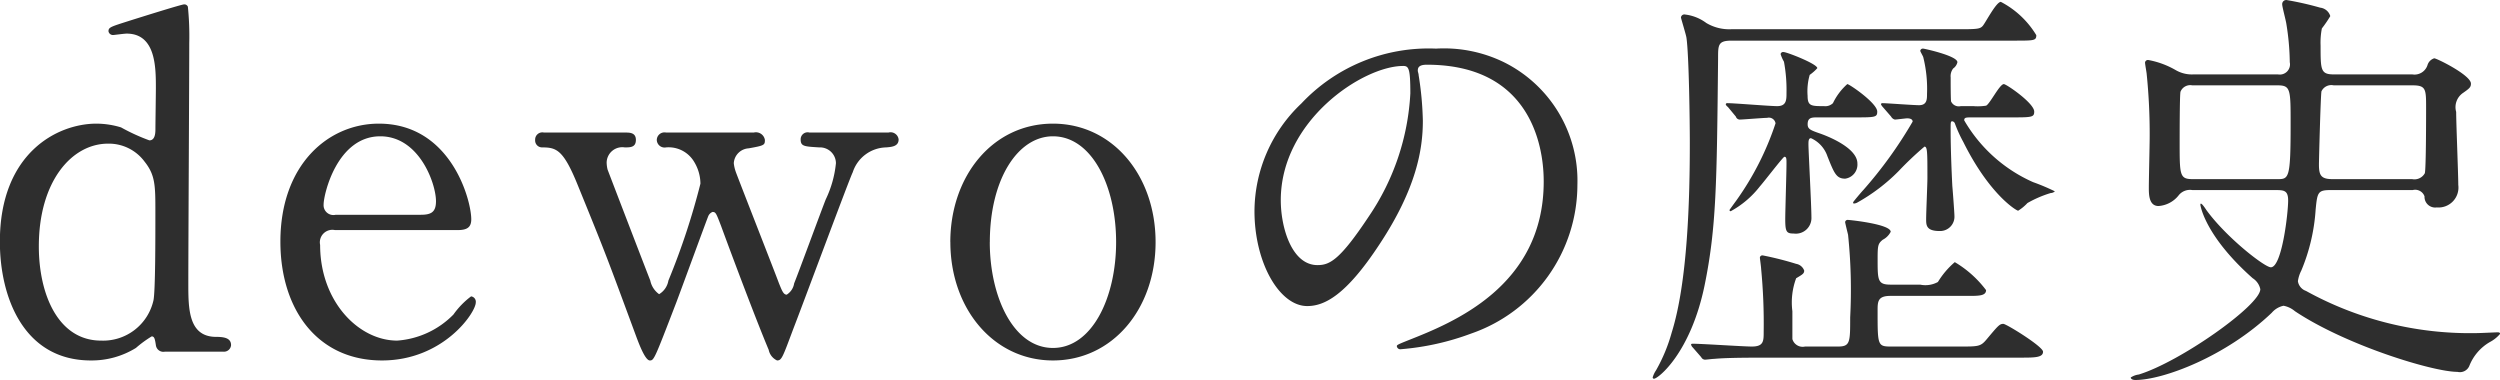 <svg id="nav-txt01.svg" xmlns="http://www.w3.org/2000/svg" width="159.937" height="24.31" viewBox="0 0 159.937 24.31">
  <defs>
    <style>
      .cls-1 {
        fill: #2e2e2e;
        fill-rule: evenodd;
      }
    </style>
  </defs>
  <path id="dewoの歴史" class="cls-1" d="M275.9,2428.66a0.454,0.454,0,0,0,.476-0.42c0-.5-0.535-0.53-1.04-0.53-1.694-.06-1.694-1.84-1.694-3.42,0-2.43.06-13.19,0.06-15.39a18.377,18.377,0,0,0-.089-2.31,0.242,0.242,0,0,0-.238-0.15c-0.178,0-3.089.92-3.475,1.04-1.218.39-1.366,0.42-1.366,0.68a0.289,0.289,0,0,0,.3.24c0.059,0,.712-0.09.861-0.09,1.871,0,1.871,2.17,1.871,3.48,0,0.41-.029,2.28-0.029,2.64,0,0.27-.03.71-0.386,0.71a12.476,12.476,0,0,1-1.813-.83,5.471,5.471,0,0,0-1.574-.24c-2.5,0-6.178,1.88-6.178,7.55,0,3.59,1.544,7.6,5.821,7.6a5.384,5.384,0,0,0,2.882-.8,7.2,7.2,0,0,1,1.01-.74c0.178,0,.208.18,0.267,0.56a0.482,0.482,0,0,0,.565.42H275.9Zm-7.842-.71c-2.733,0-3.98-2.94-3.98-6.03,0-4.16,2.109-6.57,4.426-6.57a2.841,2.841,0,0,1,2.346,1.16c0.684,0.86.684,1.54,0.684,3.21,0,1.87,0,4.99-.119,5.64A3.3,3.3,0,0,1,268.055,2427.95Zm22.794-7.07c0.594,0,.891-0.15.891-0.69,0-1.24-1.307-6.12-5.911-6.12-3.238,0-6.3,2.62-6.3,7.55,0,4.31,2.346,7.6,6.5,7.6,3.921,0,6-3.06,6-3.71a0.348,0.348,0,0,0-.3-0.39,5.212,5.212,0,0,0-1.128,1.16,5.593,5.593,0,0,1-3.6,1.67c-2.465,0-4.93-2.5-4.93-6.12a0.8,0.8,0,0,1,.95-0.95h7.812Zm-7.782-.98a0.628,0.628,0,0,1-.773-0.66c0-.65.862-4.36,3.624-4.36,2.5,0,3.565,3.03,3.565,4.15,0,0.72-.327.87-0.981,0.87h-5.435Zm21.136-5.26a0.492,0.492,0,0,0-.594.47,0.5,0.5,0,0,0,.594.48,1.9,1.9,0,0,1,1.812.95,2.711,2.711,0,0,1,.386,1.37,45.378,45.378,0,0,1-2.049,6.2,1.257,1.257,0,0,1-.594.87,1.422,1.422,0,0,1-.565-0.87c-0.327-.83-2.7-7.01-2.732-7.1a2.121,2.121,0,0,1-.06-0.44,1,1,0,0,1,1.158-.98c0.357,0,.713,0,0.713-0.48s-0.415-.47-0.713-0.47h-5.168a0.461,0.461,0,0,0-.564.47,0.443,0.443,0,0,0,.445.48c0.921,0,1.366.15,2.287,2.43,1.842,4.52,1.842,4.55,3.654,9.45,0.179,0.48.624,1.75,0.951,1.75,0.267,0,.3-0.09,1.693-3.71,0.326-.86,1.99-5.41,2.049-5.53a0.49,0.49,0,0,1,.268-0.26c0.208,0,.237.09,0.534,0.86,0.981,2.67,2.347,6.27,3.06,7.96a0.957,0.957,0,0,0,.535.68c0.3,0,.356-0.2,1.039-2.02,0.565-1.45,3.654-9.77,3.8-10.01a2.3,2.3,0,0,1,2.138-1.6c0.356-.03.8-0.06,0.8-0.51a0.519,0.519,0,0,0-.653-0.44h-5.05a0.446,0.446,0,0,0-.564.44c0,0.45.237,0.45,1.187,0.51a1.022,1.022,0,0,1,1.07,1.01,6.925,6.925,0,0,1-.653,2.32c-0.327.83-1.753,4.72-2.021,5.37a1.031,1.031,0,0,1-.474.72c-0.209,0-.3-0.24-0.506-0.75-0.237-.65-2.732-7.01-2.762-7.13a2.425,2.425,0,0,1-.119-0.53,1.011,1.011,0,0,1,.951-0.95c1.01-.18,1.039-0.21,1.039-0.54a0.581,0.581,0,0,0-.713-0.47H304.2Zm18.187,7.01c0,4.25,2.762,7.57,6.564,7.57s6.565-3.29,6.565-7.57-2.762-7.58-6.565-7.58C325.093,2414.07,322.39,2417.43,322.39,2421.65Zm2.525,0c0-4.01,1.782-6.77,4.039-6.77,2.466,0,4.04,3.14,4.04,6.77,0,3.56-1.544,6.77-4.04,6.77C326.429,2428.42,324.915,2425.15,324.915,2421.65Zm27.955-11.35c7.371,0,7.479,6.42,7.479,7.48,0,6.72-5.859,9.04-8.667,10.15-0.675.27-.729,0.3-0.729,0.38a0.225,0.225,0,0,0,.27.19,16.615,16.615,0,0,0,4.482-1,10.082,10.082,0,0,0,6.8-9.51,8.459,8.459,0,0,0-4.7-7.85,8.753,8.753,0,0,0-4.347-.87,11.168,11.168,0,0,0-8.612,3.51,9.526,9.526,0,0,0-3,6.89c0,3.29,1.592,6.07,3.374,6.07,1.08,0,2.457-.65,4.617-3.94,2.376-3.59,2.781-6.1,2.781-7.91a20.818,20.818,0,0,0-.27-2.92c0-.1-0.054-0.21-0.054-0.29C352.3,2410.52,352.33,2410.3,352.87,2410.3Zm-1.512.08c0.351,0,.459.14,0.459,1.76a15.407,15.407,0,0,1-2.646,7.85c-1.862,2.81-2.511,3.13-3.294,3.13-1.646,0-2.348-2.4-2.348-4.15C343.529,2413.86,348.793,2410.38,351.358,2410.38Zm28.817,3.29c1.377,0,1.512,0,1.512-.37,0-.54-1.782-1.76-1.916-1.76a3.875,3.875,0,0,0-.918,1.22,0.7,0.7,0,0,1-.568.19c-0.809,0-1.053,0-1.053-.65a3.82,3.82,0,0,1,.135-1.35,2.772,2.772,0,0,0,.486-0.43c0-.27-1.944-1.03-2.159-1.03a0.16,0.16,0,0,0-.189.13,2.4,2.4,0,0,0,.215.49,9.823,9.823,0,0,1,.162,2c0,0.43,0,.84-0.594.84-0.486,0-2.727-.19-3.186-0.19a0.089,0.089,0,0,0-.107.08,0.345,0.345,0,0,0,.135.16l0.513,0.62a0.269,0.269,0,0,0,.243.19c0.189,0,1.511-.11,1.755-0.11a0.433,0.433,0,0,1,.54.35,18.423,18.423,0,0,1-2.511,4.94c-0.081.11-.3,0.41-0.433,0.6a0.071,0.071,0,0,0,.082.08,6.015,6.015,0,0,0,1.863-1.59c0.27-.3,1.485-1.89,1.565-1.89,0.135,0,.135.13,0.135,0.43,0,0.56-.08,3.05-0.08,3.56,0,0.81.08,0.92,0.539,0.92a1,1,0,0,0,1.135-1.05c0-.76-0.19-4.24-0.19-4.65,0-.19,0-0.4.162-0.4a1.952,1.952,0,0,1,1.053,1.16c0.432,1.08.567,1.43,1.135,1.43a0.909,0.909,0,0,0,.782-0.97c0-1.03-2-1.79-2.483-1.95-0.541-.19-0.7-0.27-0.7-0.56,0-.44.271-0.44,0.648-0.44h2.3Zm2.4-.05a0.373,0.373,0,0,0,.243.19c0.081,0,.7-0.08.783-0.08,0.135,0,.351.03,0.351,0.21a27.269,27.269,0,0,1-3.159,4.38c-0.081.08-.648,0.75-0.648,0.78,0,0.08.027,0.08,0.054,0.08a0.5,0.5,0,0,0,.19-0.05,11.73,11.73,0,0,0,2.672-2.03,20.927,20.927,0,0,1,1.647-1.56c0.189,0,.189.35,0.189,2.02,0,0.38-.081,2.19-0.081,2.62,0,0.38,0,.76.864,0.76a0.918,0.918,0,0,0,.945-0.98c0-.18-0.108-1.62-0.135-1.91-0.027-.54-0.108-2.19-0.108-3.59,0-.49,0-0.54.108-0.54a0.211,0.211,0,0,1,.162.13,8.422,8.422,0,0,0,.54,1.19c1.674,3.37,3.4,4.4,3.51,4.4a2.851,2.851,0,0,0,.594-0.49,7.144,7.144,0,0,1,1.485-.64,0.406,0.406,0,0,0,.27-0.11,13.324,13.324,0,0,0-1.4-.59,9.573,9.573,0,0,1-4.4-3.95c0-.19.108-0.19,0.54-0.19h2.4c1.377,0,1.539,0,1.539-.37,0-.54-1.782-1.76-1.944-1.76-0.27,0-.891,1.27-1.134,1.38a3.485,3.485,0,0,1-.81.03h-0.81a0.544,0.544,0,0,1-.621-0.3c-0.027-.14-0.027-1.3-0.027-1.54a0.8,0.8,0,0,1,.162-0.57,0.664,0.664,0,0,0,.27-0.4c0-.41-2.133-0.87-2.187-0.87a0.166,0.166,0,0,0-.189.14c0,0.05.162,0.32,0.189,0.4a8.379,8.379,0,0,1,.243,2.35c0,0.35,0,.73-0.513.73-0.351,0-2.079-.13-2.322-0.13-0.081,0-.108.02-0.108,0.08a0.584,0.584,0,0,0,.108.16Zm7.857-4.86c1.3,0,1.431,0,1.431-.35a5.747,5.747,0,0,0-2.268-2.13c-0.3,0-.972,1.32-1.161,1.54-0.162.18-.324,0.21-1.377,0.21H372.346a2.869,2.869,0,0,1-1.593-.4,2.81,2.81,0,0,0-1.35-.54,0.218,0.218,0,0,0-.27.19c0,0.05.324,1.1,0.351,1.29,0.162,1.11.216,5.4,0.216,6.72,0,3.57-.135,8.89-1.161,12.15a10.562,10.562,0,0,1-1,2.41,1.581,1.581,0,0,0-.216.46,0.089,0.089,0,0,0,.081.08c0.27,0,2.349-1.65,3.24-5.97,0.756-3.7.783-6.51,0.864-14.53,0-.86,0-1.13.863-1.13h18.063Zm-7.884,15.61c-0.837,0-.837-0.27-0.837-1.65,0-.87.027-0.97,0.324-1.22a1.17,1.17,0,0,0,.513-0.51c0-.49-2.618-0.76-2.727-0.76a0.16,0.16,0,0,0-.188.14c0,0.05.161,0.7,0.188,0.81a34.222,34.222,0,0,1,.135,5.29c0,1.59,0,1.86-.782,1.86H377.07a0.685,0.685,0,0,1-.809-0.48v-1.78a4.433,4.433,0,0,1,.242-2.11c0.406-.24.514-0.3,0.514-0.49a0.664,0.664,0,0,0-.514-0.43,20.666,20.666,0,0,0-2.133-.54,0.16,0.16,0,0,0-.188.14c0,0.05.081,0.62,0.081,0.73a36.379,36.379,0,0,1,.162,4.02c0,0.59,0,.94-0.756.94-0.541,0-3.186-.18-3.78-0.18-0.082,0-.108.02-0.108,0.05a0.353,0.353,0,0,0,.108.19l0.54,0.62a0.281,0.281,0,0,0,.243.16c0.081,0,.459-0.05.567-0.05,0.648-.06,1.566-0.08,3.4-0.08h16.2c0.918,0,1.458,0,1.458-.38,0-.33-2.349-1.78-2.538-1.78-0.243,0-.324.1-1.08,1-0.378.45-.513,0.45-1.728,0.45h-4.32c-0.918,0-.918-0.02-0.918-2.29,0-.57,0-0.95.81-0.95h4.968c0.7,0,1.161,0,1.161-.37a6.9,6.9,0,0,0-2-1.79,5.246,5.246,0,0,0-1.08,1.27,1.654,1.654,0,0,1-1.134.17h-1.89Zm19.376-13.45a2.061,2.061,0,0,1-1.134-.27,5.453,5.453,0,0,0-1.755-.65,0.186,0.186,0,0,0-.216.16c0,0.11.108,0.68,0.108,0.76a37.606,37.606,0,0,1,.189,4c0,0.46-.054,2.72-0.054,3.24,0,0.43,0,1.18.621,1.18a1.8,1.8,0,0,0,1.3-.7,0.923,0.923,0,0,1,.864-0.32h5.319c0.54,0,.809.02,0.809,0.67,0,0.81-.4,4.27-1.107,4.27-0.4,0-2.862-1.92-4.13-3.67-0.162-.25-0.378-0.54-0.378-0.33,0,0.03.27,1.97,3.348,4.7a1.1,1.1,0,0,1,.486.7c0,1.03-5.13,4.65-7.776,5.46a1.191,1.191,0,0,0-.513.19c0,0.05.054,0.16,0.3,0.16,1.755,0,5.778-1.49,8.721-4.3a1.359,1.359,0,0,1,.755-0.45,1.589,1.589,0,0,1,.729.35c3.268,2.18,8.829,3.88,10.395,3.88a0.655,0.655,0,0,0,.756-0.37,3.056,3.056,0,0,1,1.323-1.54,2.174,2.174,0,0,0,.648-0.52c0-.1-0.108-0.1-0.162-0.1-0.108,0-1.107.05-1.323,0.05a21.712,21.712,0,0,1-10.934-2.7,0.779,0.779,0,0,1-.514-0.62,2.123,2.123,0,0,1,.217-0.68,12.084,12.084,0,0,0,.918-3.91c0.108-1.08.135-1.24,0.944-1.24h5.265a0.634,0.634,0,0,1,.756.4,0.684,0.684,0,0,0,.783.71,1.276,1.276,0,0,0,1.377-1.44c0-.67-0.135-3.94-0.135-4.67a1.1,1.1,0,0,1,.432-1.21c0.432-.3.513-0.38,0.513-0.6,0-.54-2.187-1.62-2.349-1.62a0.652,0.652,0,0,0-.432.44,0.871,0.871,0,0,1-.972.59H410.89c-0.837,0-.837-0.3-0.837-1.84a4.756,4.756,0,0,1,.082-1.1,7.782,7.782,0,0,0,.539-0.79,0.765,0.765,0,0,0-.647-0.54,19.785,19.785,0,0,0-2.106-.48,0.26,0.26,0,0,0-.324.27c0,0.16.243,1.05,0.27,1.27a16.1,16.1,0,0,1,.215,2.43,0.653,0.653,0,0,1-.756.78h-5.4Zm-0.054,6.7c-0.837,0-.837-0.25-0.837-2.35,0-.35,0-3.05.054-3.24a0.672,0.672,0,0,1,.756-0.41H407.3c0.836,0,.836.25,0.836,2.46,0,3.54-.107,3.54-0.863,3.54h-5.4Zm14.066-6c0.864,0,.864.25,0.864,1.46,0,0.41,0,3.86-.081,4.16a0.756,0.756,0,0,1-.81.38h-5.1c-0.756,0-.864-0.27-0.864-0.95,0-.27.108-4.45,0.162-4.67a0.7,0.7,0,0,1,.783-0.38h5.049Z" transform="translate(-261.594 -2406.16)"/>
</svg>
